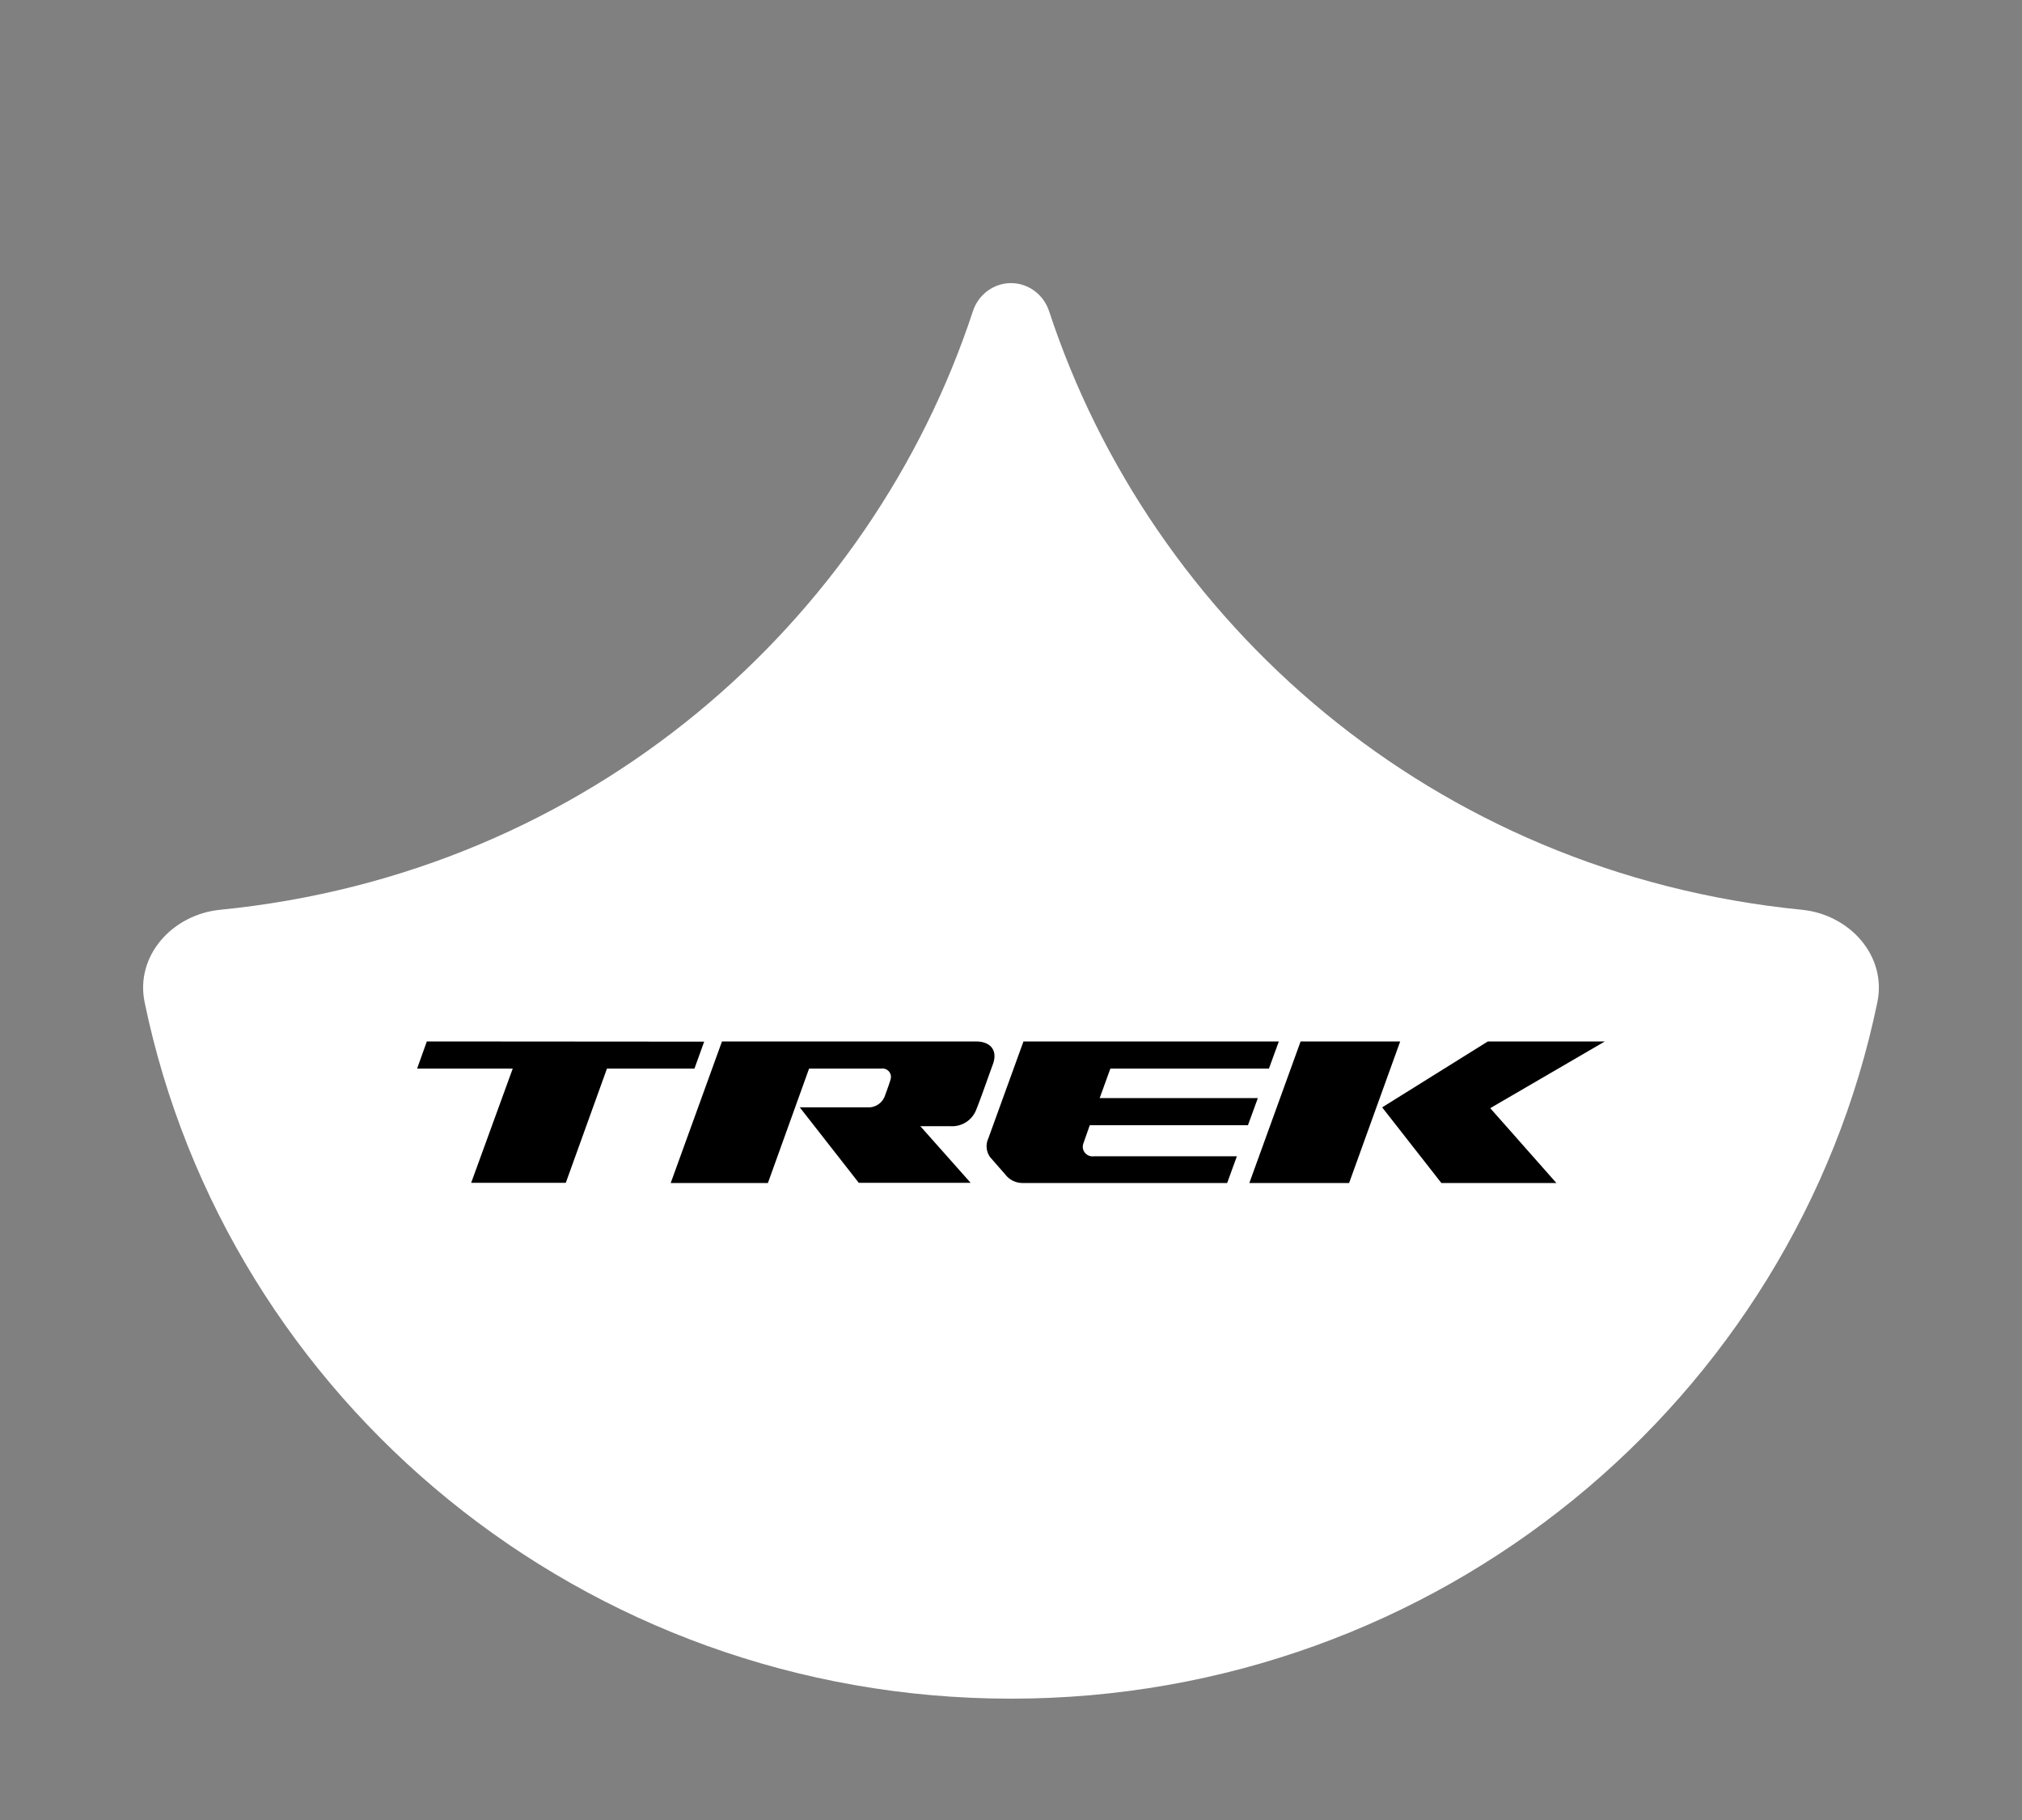 <svg xmlns="http://www.w3.org/2000/svg" width="200" height="180" fill="none"><rect width="100%" height="100%" fill="#808080" stroke="none"/><path fill="#fff" d="M21.767 89.979c-4.697.465-8.416 4.531-7.46 9.153C22.444 138.431 57.717 168 100 168s77.557-29.569 85.692-68.868c.957-4.622-2.763-8.688-7.46-9.153-36.608-3.624-64.374-28.533-74.464-59.202C103.23 29.141 101.723 28 100 28c-1.723 0-3.23 1.14-3.768 2.777-10.09 30.67-37.856 55.578-74.465 59.202z"/><g fill="#000" clip-path="url(#a)"><path d="M69.65 103.02 42.218 103l-.96 2.683h9.458l-4.112 11.297h9.36l4.072-11.297h8.655l.96-2.663zm68.845-.02h-9.849l-5.071 14h9.868l5.052-14zm-1.782 6.52 5.855 7.48h11.376l-6.54-7.401L158.741 103h-11.572l-10.456 6.52zm-11.2-3.837.979-2.683h-25.258l-3.486 9.614a1.83 1.83 0 0 0 .196 1.841l1.508 1.723a2.144 2.144 0 0 0 1.703.822h20.227l.959-2.643h-14.137a.97.97 0 0 1-1.096-.803c-.02-.157 0-.333.058-.49l.627-1.781h15.645l.979-2.683h-15.645l1.057-2.917h15.684zM96.515 103H71.413l-5.072 14h9.614l4.073-11.317h7.147c.45-.059.881.254.94.704.02.137 0 .275-.04.412-.176.587-.43 1.253-.587 1.684a1.726 1.726 0 0 1-1.664 1.037h-6.716l5.835 7.46h11.063l-4.974-5.6h2.976a2.55 2.55 0 0 0 2.566-1.664c.43-1.057 1.33-3.642 1.644-4.484.49-1.39-.274-2.232-1.703-2.232z"/></g><defs><clipPath id="a"><path fill="#fff" d="M41.259 103h117.483v14H41.259z"/></clipPath></defs></svg>